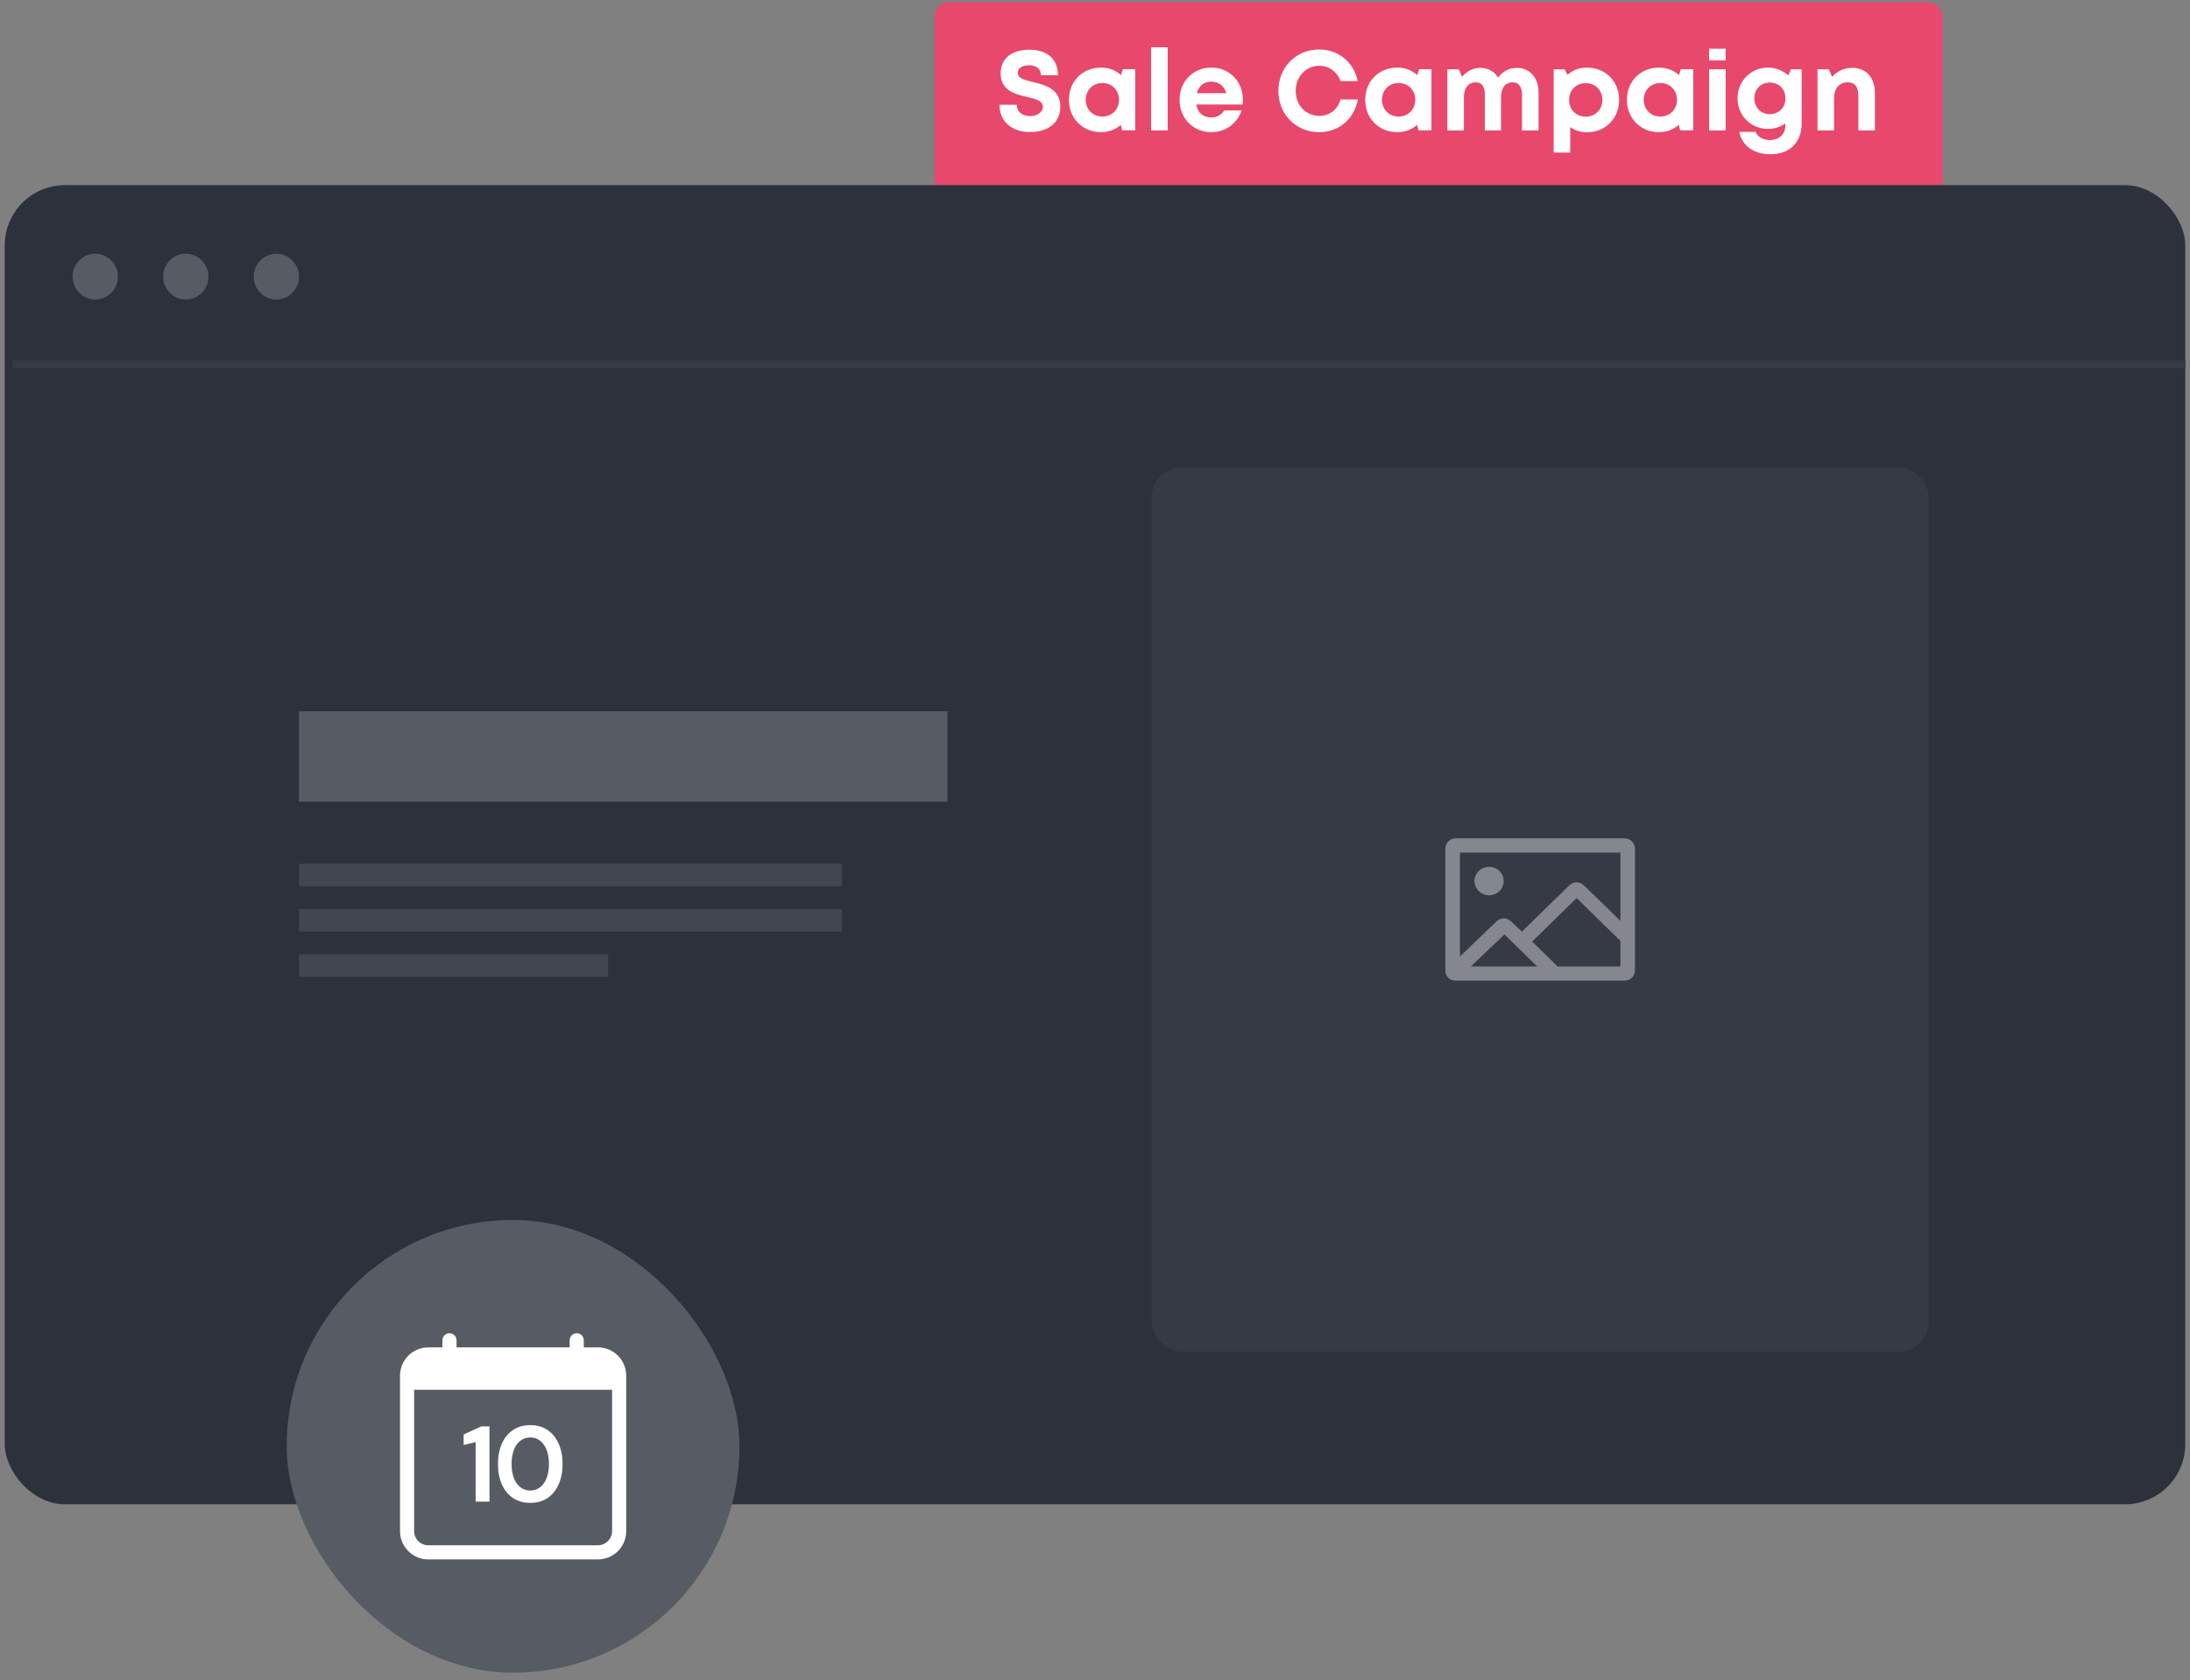 <svg width="232" height="178" viewBox="0 0 232 178" fill="none" xmlns="http://www.w3.org/2000/svg">
<rect x="0" y="0" width="232" height="178" fill="#808080" stroke="none"/>
<path d="M99 1.823C99 0.941 99.715 0.226 100.598 0.226H204.183C205.065 0.226 205.78 0.941 205.78 1.823V19.614H99V1.823Z" fill="#E8486C"/>
<path d="M105.883 11.099C105.883 12.911 107.215 13.991 109.135 13.991C110.875 13.991 112.327 13.115 112.327 11.291C112.327 9.419 110.719 9.011 109.435 8.687C108.547 8.483 107.815 8.303 107.815 7.703C107.815 7.163 108.415 6.911 109.003 6.911C109.687 6.911 110.275 7.247 110.275 7.967H112.075C112.075 6.299 110.971 5.267 109.051 5.267C107.191 5.267 106.003 6.179 106.003 7.787C106.003 9.599 107.539 9.971 108.799 10.271C109.711 10.487 110.479 10.667 110.479 11.315C110.479 11.939 109.807 12.299 109.123 12.299C108.379 12.299 107.719 11.915 107.719 11.099H105.883ZM116.636 14.003C117.452 14.003 118.184 13.715 118.736 13.235L118.88 13.811H120.26V7.331H118.952L118.76 7.955C118.208 7.451 117.464 7.163 116.636 7.163C114.68 7.163 113.24 8.615 113.24 10.571C113.24 12.539 114.68 14.003 116.636 14.003ZM116.78 8.795C117.8 8.795 118.544 9.551 118.544 10.571C118.544 11.591 117.8 12.347 116.78 12.347C115.76 12.347 115.016 11.591 115.016 10.571C115.016 9.563 115.76 8.795 116.78 8.795ZM121.945 13.823H123.697V5.003H121.945V13.823ZM128.319 14.003C129.819 14.003 131.055 13.103 131.535 11.699H129.687C129.423 12.155 128.919 12.443 128.319 12.443C127.467 12.443 126.879 11.963 126.735 11.075H131.631C131.655 10.907 131.667 10.727 131.667 10.559C131.667 8.699 130.311 7.163 128.319 7.163C126.387 7.163 124.959 8.627 124.959 10.583C124.959 12.527 126.399 14.003 128.319 14.003ZM126.783 9.875C126.987 9.107 127.539 8.651 128.319 8.651C129.099 8.651 129.675 9.083 129.915 9.875H126.783ZM135.425 9.635C135.425 12.119 137.297 14.003 139.757 14.003C141.833 14.003 143.465 12.611 143.849 10.535H142.013C141.713 11.603 140.861 12.275 139.757 12.275C138.341 12.275 137.261 11.147 137.261 9.635C137.261 8.123 138.341 6.971 139.757 6.971C140.813 6.971 141.653 7.595 142.001 8.591H143.825C143.429 6.599 141.797 5.243 139.757 5.243C137.297 5.243 135.425 7.127 135.425 9.635ZM148.019 14.003C148.835 14.003 149.567 13.715 150.119 13.235L150.263 13.811H151.643V7.331H150.335L150.143 7.955C149.591 7.451 148.847 7.163 148.019 7.163C146.063 7.163 144.623 8.615 144.623 10.571C144.623 12.539 146.063 14.003 148.019 14.003ZM148.163 8.795C149.183 8.795 149.927 9.551 149.927 10.571C149.927 11.591 149.183 12.347 148.163 12.347C147.143 12.347 146.399 11.591 146.399 10.571C146.399 9.563 147.143 8.795 148.163 8.795ZM155.08 13.823V10.319C155.08 9.299 155.56 8.723 156.352 8.723C156.976 8.723 157.3 9.179 157.3 10.043V13.823H159.016V10.319C159.016 9.299 159.472 8.723 160.252 8.723C160.888 8.723 161.236 9.179 161.236 10.043V13.823H162.988V9.755C162.988 8.243 162.04 7.187 160.696 7.187C159.88 7.187 159.136 7.595 158.692 8.231C158.32 7.571 157.636 7.187 156.82 7.187C156.052 7.187 155.344 7.571 154.876 8.147L154.552 7.343H153.328V13.823H155.08ZM164.59 7.343V16.163H166.342V13.475C166.846 13.823 167.458 14.015 168.13 14.015C170.074 14.015 171.526 12.539 171.526 10.583C171.526 8.615 170.074 7.163 168.13 7.163C167.314 7.163 166.594 7.439 166.054 7.931L165.754 7.343H164.59ZM167.986 8.807C169.006 8.807 169.75 9.563 169.75 10.583C169.75 11.603 169.006 12.359 167.986 12.359C166.966 12.359 166.222 11.603 166.222 10.583C166.222 9.563 166.966 8.807 167.986 8.807ZM175.746 14.003C176.562 14.003 177.294 13.715 177.846 13.235L177.99 13.811H179.37V7.331H178.062L177.87 7.955C177.318 7.451 176.574 7.163 175.746 7.163C173.79 7.163 172.35 8.615 172.35 10.571C172.35 12.539 173.79 14.003 175.746 14.003ZM175.89 8.795C176.91 8.795 177.654 9.551 177.654 10.571C177.654 11.591 176.91 12.347 175.89 12.347C174.87 12.347 174.126 11.591 174.126 10.571C174.126 9.563 174.87 8.795 175.89 8.795ZM182.807 13.823V7.343H181.055V13.823H182.807ZM181.055 6.395H182.807V5.159H181.055V6.395ZM187.284 13.655C187.992 13.655 188.616 13.451 189.132 13.079V13.319C189.132 14.267 188.4 14.843 187.512 14.843C186.864 14.843 186.18 14.543 185.988 13.967H184.248C184.548 15.443 185.796 16.343 187.548 16.343C189.6 16.343 190.86 15.095 190.86 13.067V7.343H189.72L189.444 7.991C188.88 7.475 188.124 7.163 187.284 7.163C185.472 7.163 184.068 8.603 184.068 10.415C184.068 12.239 185.472 13.655 187.284 13.655ZM185.844 10.415C185.844 9.455 186.54 8.747 187.488 8.747C188.46 8.747 189.144 9.455 189.144 10.415C189.144 11.387 188.448 12.095 187.488 12.095C186.528 12.095 185.844 11.387 185.844 10.415ZM194.291 13.823V10.415C194.291 9.371 194.843 8.723 195.743 8.723C196.499 8.723 196.871 9.203 196.871 10.175V13.823H198.623V9.899C198.623 8.255 197.711 7.187 196.235 7.187C195.347 7.187 194.579 7.559 194.087 8.147L193.739 7.343H192.539V13.823H194.291Z" fill="white"/>
<rect x="0.5" y="19.614" width="231" height="139.76" rx="6.39" fill="#2C313C"/>
<ellipse cx="10.092" cy="29.308" rx="2.398" ry="2.424" fill="#575B64"/>
<ellipse cx="19.683" cy="29.308" rx="2.398" ry="2.424" fill="#575B64"/>
<ellipse cx="29.275" cy="29.308" rx="2.398" ry="2.424" fill="#575B64"/>
<line x1="1.299" y1="38.603" x2="231.5" y2="38.603" stroke="#353A45" stroke-width="0.799"/>
<rect x="121.995" y="49.505" width="82.329" height="93.712" rx="3.195" fill="#353A45"/>
<rect width="47.965" height="47.965" rx="23.983" transform="matrix(1 0 0 1 30.37 129.25)" fill="#575B64"/>
<g clip-path="url(#clip0_1328_12691)">
<path d="M47.616 141.251C47.815 141.251 48.005 141.33 48.145 141.471C48.286 141.611 48.365 141.802 48.365 142L48.365 142.749L60.347 142.748L60.346 141.999C60.346 141.801 60.425 141.61 60.566 141.47C60.706 141.329 60.897 141.25 61.095 141.25C61.294 141.25 61.484 141.329 61.625 141.47C61.765 141.61 61.844 141.801 61.844 141.999L61.844 142.748L63.342 142.748C64.136 142.748 64.898 143.063 65.46 143.625C66.022 144.187 66.338 144.949 66.338 145.743L66.339 162.218C66.339 163.012 66.024 163.774 65.462 164.336C64.9 164.898 64.138 165.213 63.344 165.213L45.371 165.215C44.577 165.215 43.815 164.899 43.253 164.338C42.692 163.776 42.376 163.014 42.376 162.22L42.374 145.745C42.374 144.951 42.69 144.189 43.252 143.627C43.813 143.065 44.575 142.749 45.37 142.749L46.867 142.749L46.867 142C46.867 141.802 46.946 141.611 47.087 141.471C47.227 141.33 47.417 141.252 47.616 141.251ZM43.872 147.243L43.873 162.22C43.874 162.617 44.031 162.998 44.312 163.279C44.593 163.559 44.974 163.717 45.371 163.717L63.344 163.716C63.741 163.716 64.122 163.558 64.403 163.277C64.684 162.996 64.841 162.615 64.841 162.218L64.84 147.241L43.872 147.243Z" fill="white"/>
<path d="M50.385 159.087L50.385 152.784L49.115 153.091L49.115 151.976L50.981 151.123L51.853 151.123L51.854 159.087L50.385 159.087Z" fill="white"/>
<path d="M56.176 159.223C55.462 159.223 54.851 159.053 54.343 158.711C53.835 158.362 53.441 157.881 53.162 157.266C52.889 156.645 52.753 155.924 52.753 155.105C52.753 154.293 52.889 153.576 53.161 152.954C53.441 152.332 53.835 151.851 54.343 151.509C54.85 151.16 55.462 150.986 56.175 150.986C56.889 150.986 57.501 151.16 58.008 151.509C58.516 151.85 58.907 152.332 59.179 152.954C59.459 153.576 59.599 154.293 59.599 155.104C59.599 155.923 59.459 156.644 59.179 157.266C58.907 157.88 58.517 158.362 58.009 158.711C57.501 159.052 56.89 159.223 56.176 159.223ZM56.176 157.915C56.758 157.915 57.232 157.664 57.6 157.164C57.968 156.663 58.152 155.977 58.152 155.104C58.152 154.232 57.968 153.546 57.6 153.045C57.232 152.544 56.757 152.294 56.176 152.294C55.587 152.294 55.108 152.545 54.74 153.045C54.38 153.546 54.199 154.232 54.199 155.105C54.199 155.977 54.38 156.663 54.741 157.164C55.109 157.665 55.587 157.915 56.176 157.915Z" fill="white"/>
</g>
<path d="M159.296 93.345C159.296 94.174 158.6 94.853 157.75 94.853C156.9 94.853 156.205 94.174 156.205 93.345C156.205 92.515 156.9 91.837 157.75 91.837C158.6 91.837 159.296 92.515 159.296 93.345ZM167.788 93.791C167.362 93.375 166.682 93.375 166.256 93.791L161.227 98.698L160.054 97.6C159.629 97.201 158.966 97.205 158.545 97.609L154.66 101.337V90.329H171.658V97.567L167.788 93.791ZM171.658 102.393H165.013L162.309 99.754L167.022 95.154L171.658 99.678V102.393ZM155.819 102.393L159.373 99L162.85 102.393H155.819ZM154.211 88.821C153.605 88.821 153.114 89.312 153.114 89.917V102.845C153.114 103.428 153.587 103.901 154.17 103.901H166.559H172.107C172.713 103.901 173.204 103.41 173.204 102.804V102.393V101.186V99.075V89.917C173.204 89.312 172.713 88.821 172.107 88.821H154.211Z" fill="#84878D"/>
<g opacity="0.5">
<rect x="31.673" y="91.514" width="57.512" height="2.396" fill="#575B64"/>
<rect x="31.673" y="96.306" width="57.512" height="2.396" fill="#575B64"/>
<rect x="31.673" y="101.099" width="32.75" height="2.396" fill="#575B64"/>
</g>
<rect x="31.673" y="75.356" width="68.695" height="9.585" fill="#575B64"/>
<defs>
<clipPath id="clip0_1328_12691">
<rect width="23.963" height="23.963" fill="white" transform="translate(42.374 141.252)"/>
</clipPath>
</defs>
</svg>
